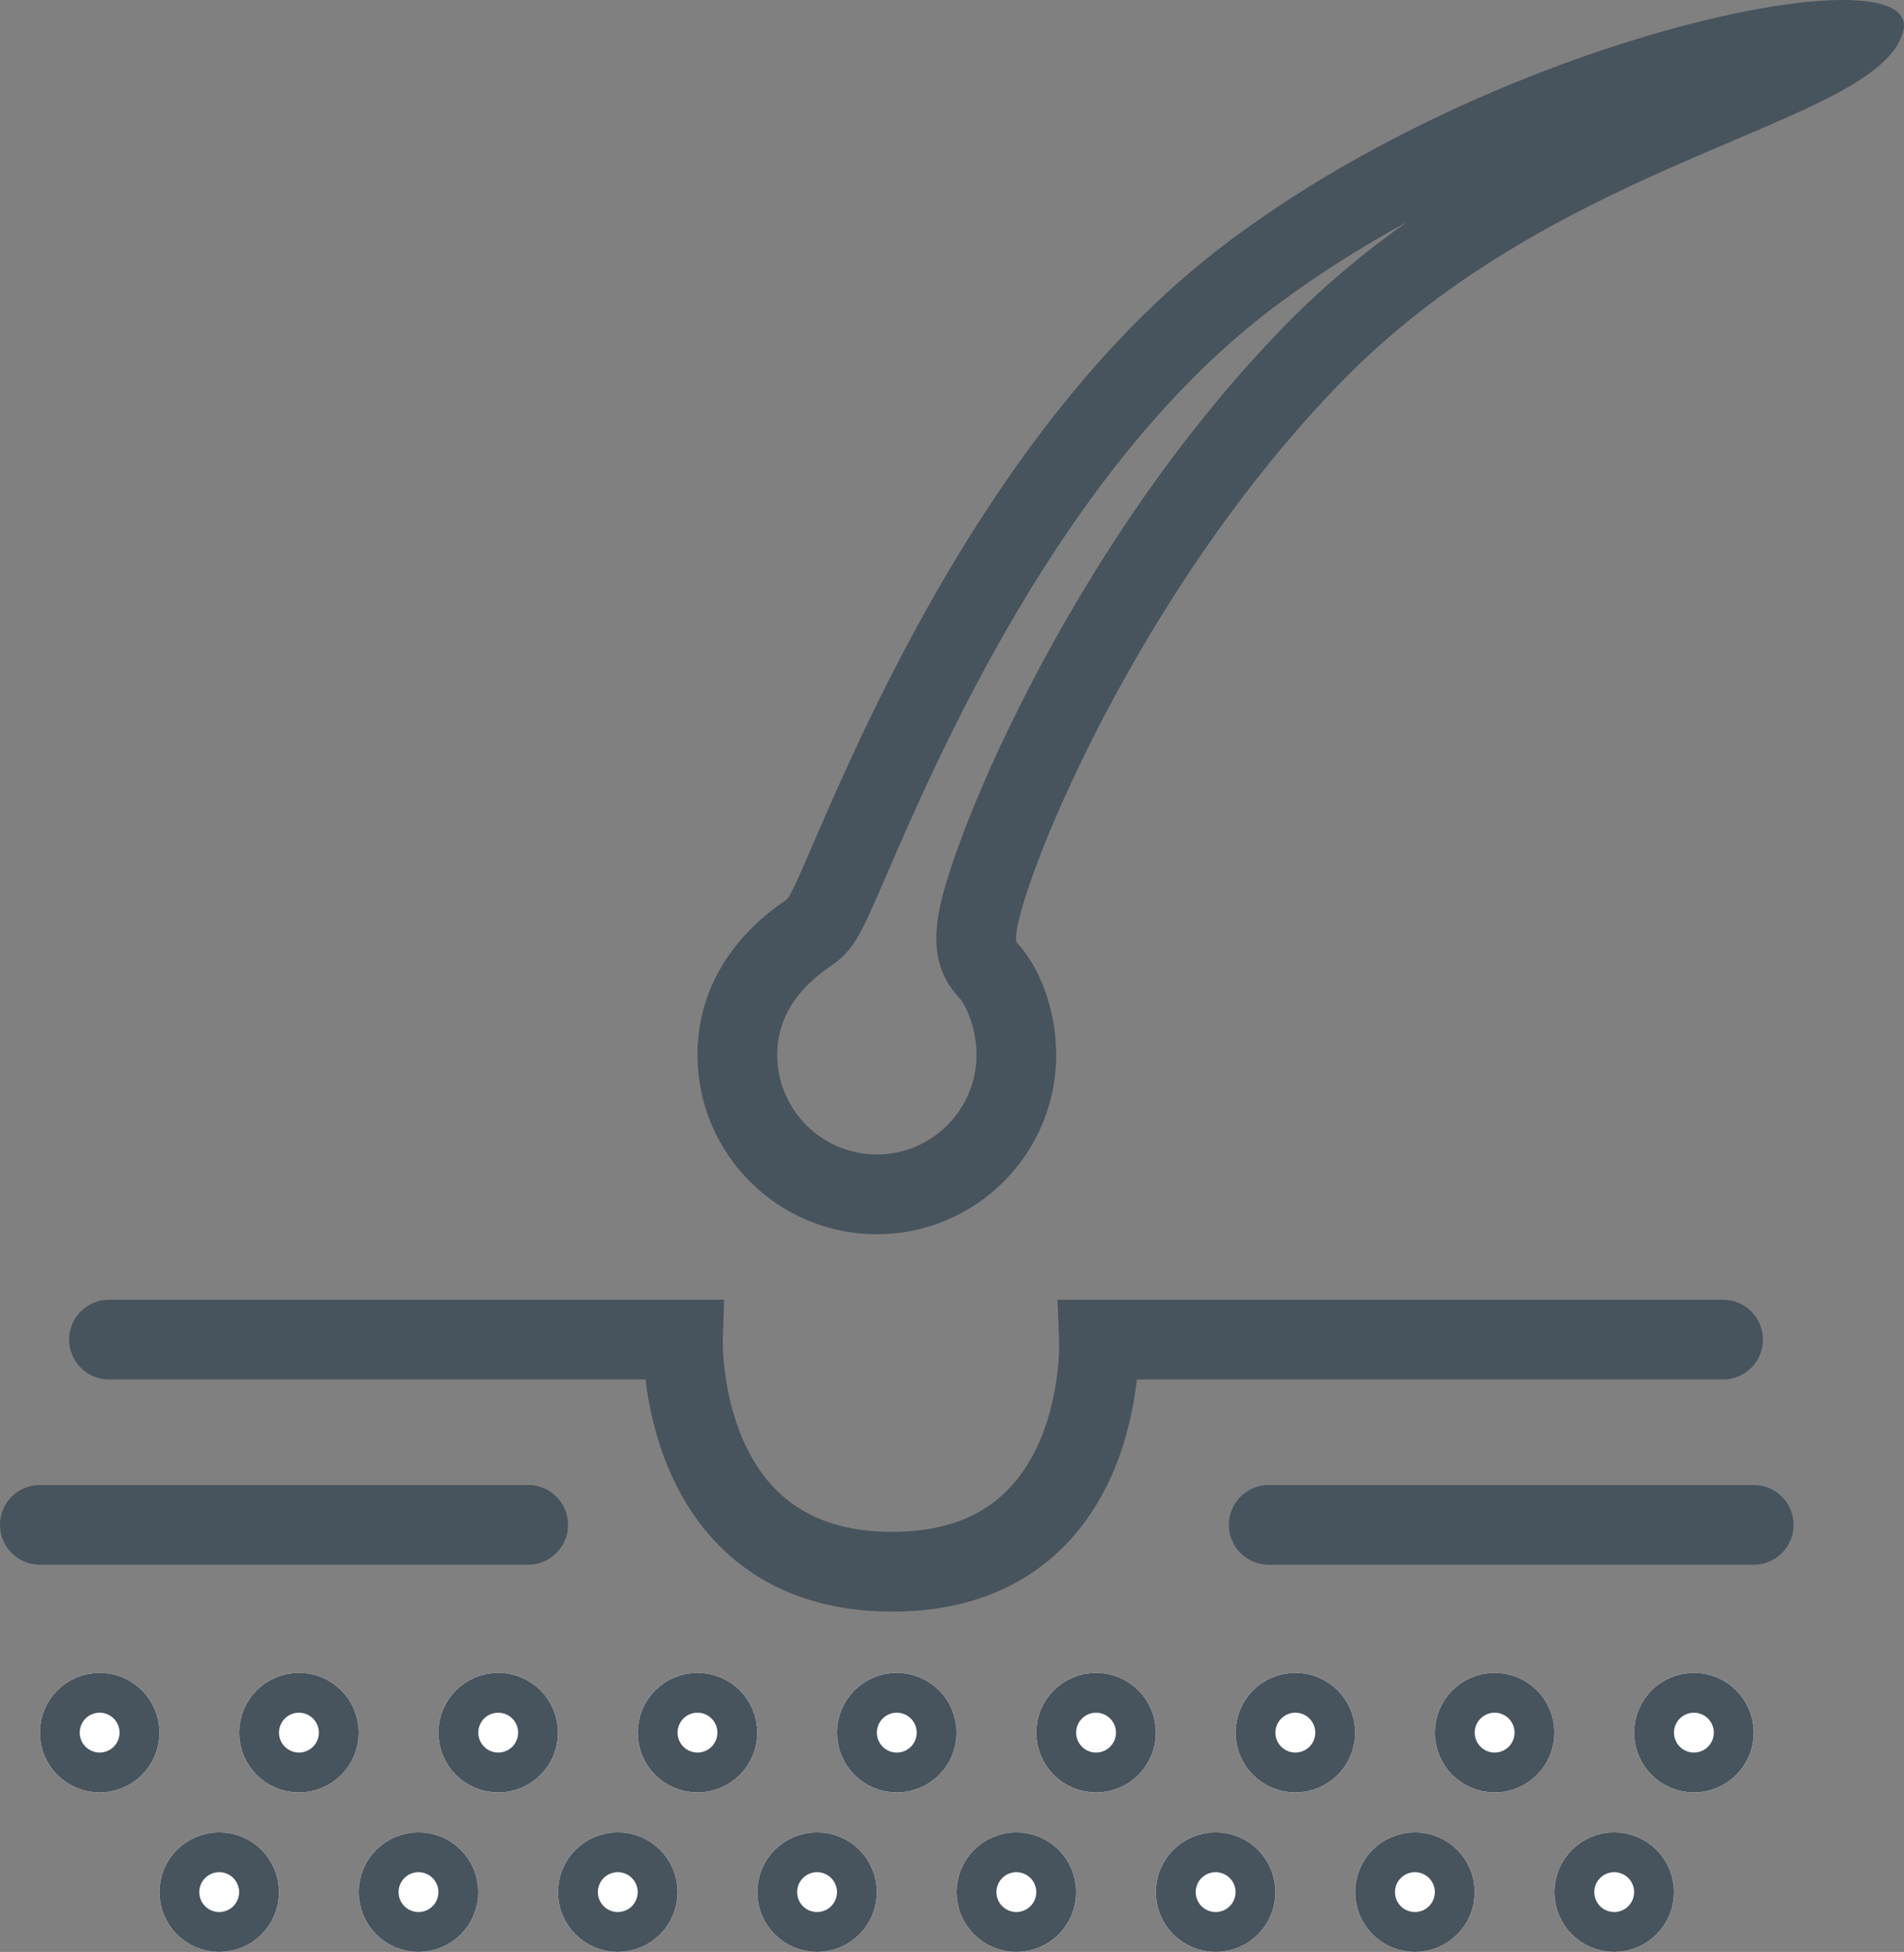 <?xml version="1.0" encoding="UTF-8"?>
<svg xmlns="http://www.w3.org/2000/svg" width="47.771" height="48.954" viewBox="0 0 47.771 48.954">
  <rect x="0" y="0" width="47.771" height="48.954" fill="#808080" stroke="none"/>
  <g id="Gruppe_249" data-name="Gruppe 249" transform="translate(-58 -1097.046)">
    <g id="Ellipse_15" data-name="Ellipse 15" transform="translate(59 1139)" fill="#fff" stroke="#47545d" stroke-width="2">
      <circle cx="1.5" cy="1.5" r="1.5" stroke="none"></circle>
      <circle cx="1.5" cy="1.5" r="0.5" fill="none"></circle>
    </g>
    <g id="Ellipse_28" data-name="Ellipse 28" transform="translate(62 1143)" fill="#fff" stroke="#47545d" stroke-width="2">
      <circle cx="1.5" cy="1.5" r="1.5" stroke="none"></circle>
      <circle cx="1.5" cy="1.5" r="0.5" fill="none"></circle>
    </g>
    <g id="Ellipse_21" data-name="Ellipse 21" transform="translate(79 1139)" fill="#fff" stroke="#47545d" stroke-width="2">
      <circle cx="1.5" cy="1.5" r="1.5" stroke="none"></circle>
      <circle cx="1.5" cy="1.5" r="0.5" fill="none"></circle>
    </g>
    <g id="Ellipse_29" data-name="Ellipse 29" transform="translate(82 1143)" fill="#fff" stroke="#47545d" stroke-width="2">
      <circle cx="1.5" cy="1.5" r="1.5" stroke="none"></circle>
      <circle cx="1.5" cy="1.5" r="0.5" fill="none"></circle>
    </g>
    <g id="Ellipse_25" data-name="Ellipse 25" transform="translate(99 1139)" fill="#fff" stroke="#47545d" stroke-width="2">
      <circle cx="1.5" cy="1.5" r="1.5" stroke="none"></circle>
      <circle cx="1.5" cy="1.5" r="0.5" fill="none"></circle>
    </g>
    <g id="Ellipse_17" data-name="Ellipse 17" transform="translate(69 1139)" fill="#fff" stroke="#47545d" stroke-width="2">
      <circle cx="1.5" cy="1.5" r="1.5" stroke="none"></circle>
      <circle cx="1.5" cy="1.5" r="0.5" fill="none"></circle>
    </g>
    <g id="Ellipse_30" data-name="Ellipse 30" transform="translate(72 1143)" fill="#fff" stroke="#47545d" stroke-width="2">
      <circle cx="1.5" cy="1.5" r="1.5" stroke="none"></circle>
      <circle cx="1.5" cy="1.5" r="0.5" fill="none"></circle>
    </g>
    <g id="Ellipse_19" data-name="Ellipse 19" transform="translate(89 1139)" fill="#fff" stroke="#47545d" stroke-width="2">
      <circle cx="1.5" cy="1.5" r="1.5" stroke="none"></circle>
      <circle cx="1.5" cy="1.5" r="0.5" fill="none"></circle>
    </g>
    <g id="Ellipse_34" data-name="Ellipse 34" transform="translate(92 1143)" fill="#fff" stroke="#47545d" stroke-width="2">
      <circle cx="1.5" cy="1.5" r="1.5" stroke="none"></circle>
      <circle cx="1.5" cy="1.5" r="0.5" fill="none"></circle>
    </g>
    <g id="Ellipse_22" data-name="Ellipse 22" transform="translate(74 1139)" fill="#fff" stroke="#47545d" stroke-width="2">
      <circle cx="1.5" cy="1.5" r="1.5" stroke="none"></circle>
      <circle cx="1.5" cy="1.5" r="0.5" fill="none"></circle>
    </g>
    <g id="Ellipse_31" data-name="Ellipse 31" transform="translate(77 1143)" fill="#fff" stroke="#47545d" stroke-width="2">
      <circle cx="1.5" cy="1.5" r="1.5" stroke="none"></circle>
      <circle cx="1.5" cy="1.5" r="0.5" fill="none"></circle>
    </g>
    <g id="Ellipse_26" data-name="Ellipse 26" transform="translate(94 1139)" fill="#fff" stroke="#47545d" stroke-width="2">
      <circle cx="1.5" cy="1.5" r="1.5" stroke="none"></circle>
      <circle cx="1.5" cy="1.5" r="0.5" fill="none"></circle>
    </g>
    <g id="Ellipse_35" data-name="Ellipse 35" transform="translate(97 1143)" fill="#fff" stroke="#47545d" stroke-width="2">
      <circle cx="1.5" cy="1.5" r="1.5" stroke="none"></circle>
      <circle cx="1.5" cy="1.5" r="0.5" fill="none"></circle>
    </g>
    <g id="Ellipse_18" data-name="Ellipse 18" transform="translate(64 1139)" fill="#fff" stroke="#47545d" stroke-width="2">
      <circle cx="1.5" cy="1.5" r="1.5" stroke="none"></circle>
      <circle cx="1.5" cy="1.5" r="0.5" fill="none"></circle>
    </g>
    <g id="Ellipse_32" data-name="Ellipse 32" transform="translate(67 1143)" fill="#fff" stroke="#47545d" stroke-width="2">
      <circle cx="1.5" cy="1.5" r="1.5" stroke="none"></circle>
      <circle cx="1.5" cy="1.5" r="0.5" fill="none"></circle>
    </g>
    <g id="Ellipse_20" data-name="Ellipse 20" transform="translate(84 1139)" fill="#fff" stroke="#47545d" stroke-width="2">
      <circle cx="1.5" cy="1.5" r="1.5" stroke="none"></circle>
      <circle cx="1.5" cy="1.5" r="0.5" fill="none"></circle>
    </g>
    <g id="Ellipse_33" data-name="Ellipse 33" transform="translate(87 1143)" fill="#fff" stroke="#47545d" stroke-width="2">
      <circle cx="1.5" cy="1.5" r="1.5" stroke="none"></circle>
      <circle cx="1.5" cy="1.5" r="0.5" fill="none"></circle>
    </g>
    <path id="Pfad_59" data-name="Pfad 59" d="M461.735,1662.643h14.4s-.18,5.822,5.251,5.822,5.188-5.822,5.188-5.822h15.657" transform="translate(-401 -532)" fill="none" stroke="#47545d" stroke-linecap="round" stroke-width="2"></path>
    <path id="Pfad_60" data-name="Pfad 60" d="M455,1667.289h12.252" transform="translate(-396 -532)" fill="none" stroke="#47545d" stroke-linecap="round" stroke-width="2"></path>
    <path id="Pfad_61" data-name="Pfad 61" d="M455,1667.289h12.168" transform="translate(-365.168 -532)" fill="none" stroke="#47545d" stroke-linecap="round" stroke-width="2"></path>
    <g id="Pfad_62" data-name="Pfad 62" transform="translate(75.5 1119)" fill="none">
      <path d="M13.015-15.659c7-5.441,17.842-7.619,17.231-5.489-.673,2.351-8.548,3.074-14.1,8.785S7.671,1.31,8.02,1.7A4.276,4.276,0,0,1,9,4.5a4.5,4.5,0,0,1-9,0A4.625,4.625,0,0,1,2.229.614C2.688.288,6.011-10.219,13.015-15.659Z" stroke="none"></path>
      <path d="M 17.795 -16.383 C 16.489 -15.668 15.285 -14.89 14.242 -14.08 C 9.096 -10.082 6.035 -2.998 4.727 0.027 C 4.121 1.43 3.938 1.853 3.387 2.245 L 3.346 2.273 C 2.453 2.875 2 3.624 2 4.5 C 2 5.878 3.122 7 4.5 7 C 5.879 7 7 5.878 7 4.5 C 7 3.774 6.701 3.213 6.565 3.069 L 6.537 3.038 C 5.664 2.074 5.991 0.856 6.472 -0.52 C 6.85 -1.602 7.42 -2.921 8.078 -4.233 C 9.356 -6.783 11.544 -10.506 14.708 -13.758 C 15.692 -14.769 16.735 -15.634 17.795 -16.383 M 28.733 -21.954 C 29.814 -21.954 30.402 -21.691 30.246 -21.148 C 29.573 -18.797 21.698 -18.074 16.141 -12.363 C 10.585 -6.652 7.671 1.31 8.02 1.696 C 8.551 2.259 9 3.327 9 4.5 C 9 6.985 6.985 9 4.5 9 C 2.015 9 3.814697265625e-06 6.985 3.814697265625e-06 4.5 C 3.814697265625e-06 2.954 0.779 1.59 2.229 0.614 C 2.688 0.288 6.011 -10.219 13.015 -15.659 C 18.233 -19.712 25.578 -21.954 28.733 -21.954 Z" stroke="none" fill="#47545d"></path>
    </g>
  </g>
</svg>
